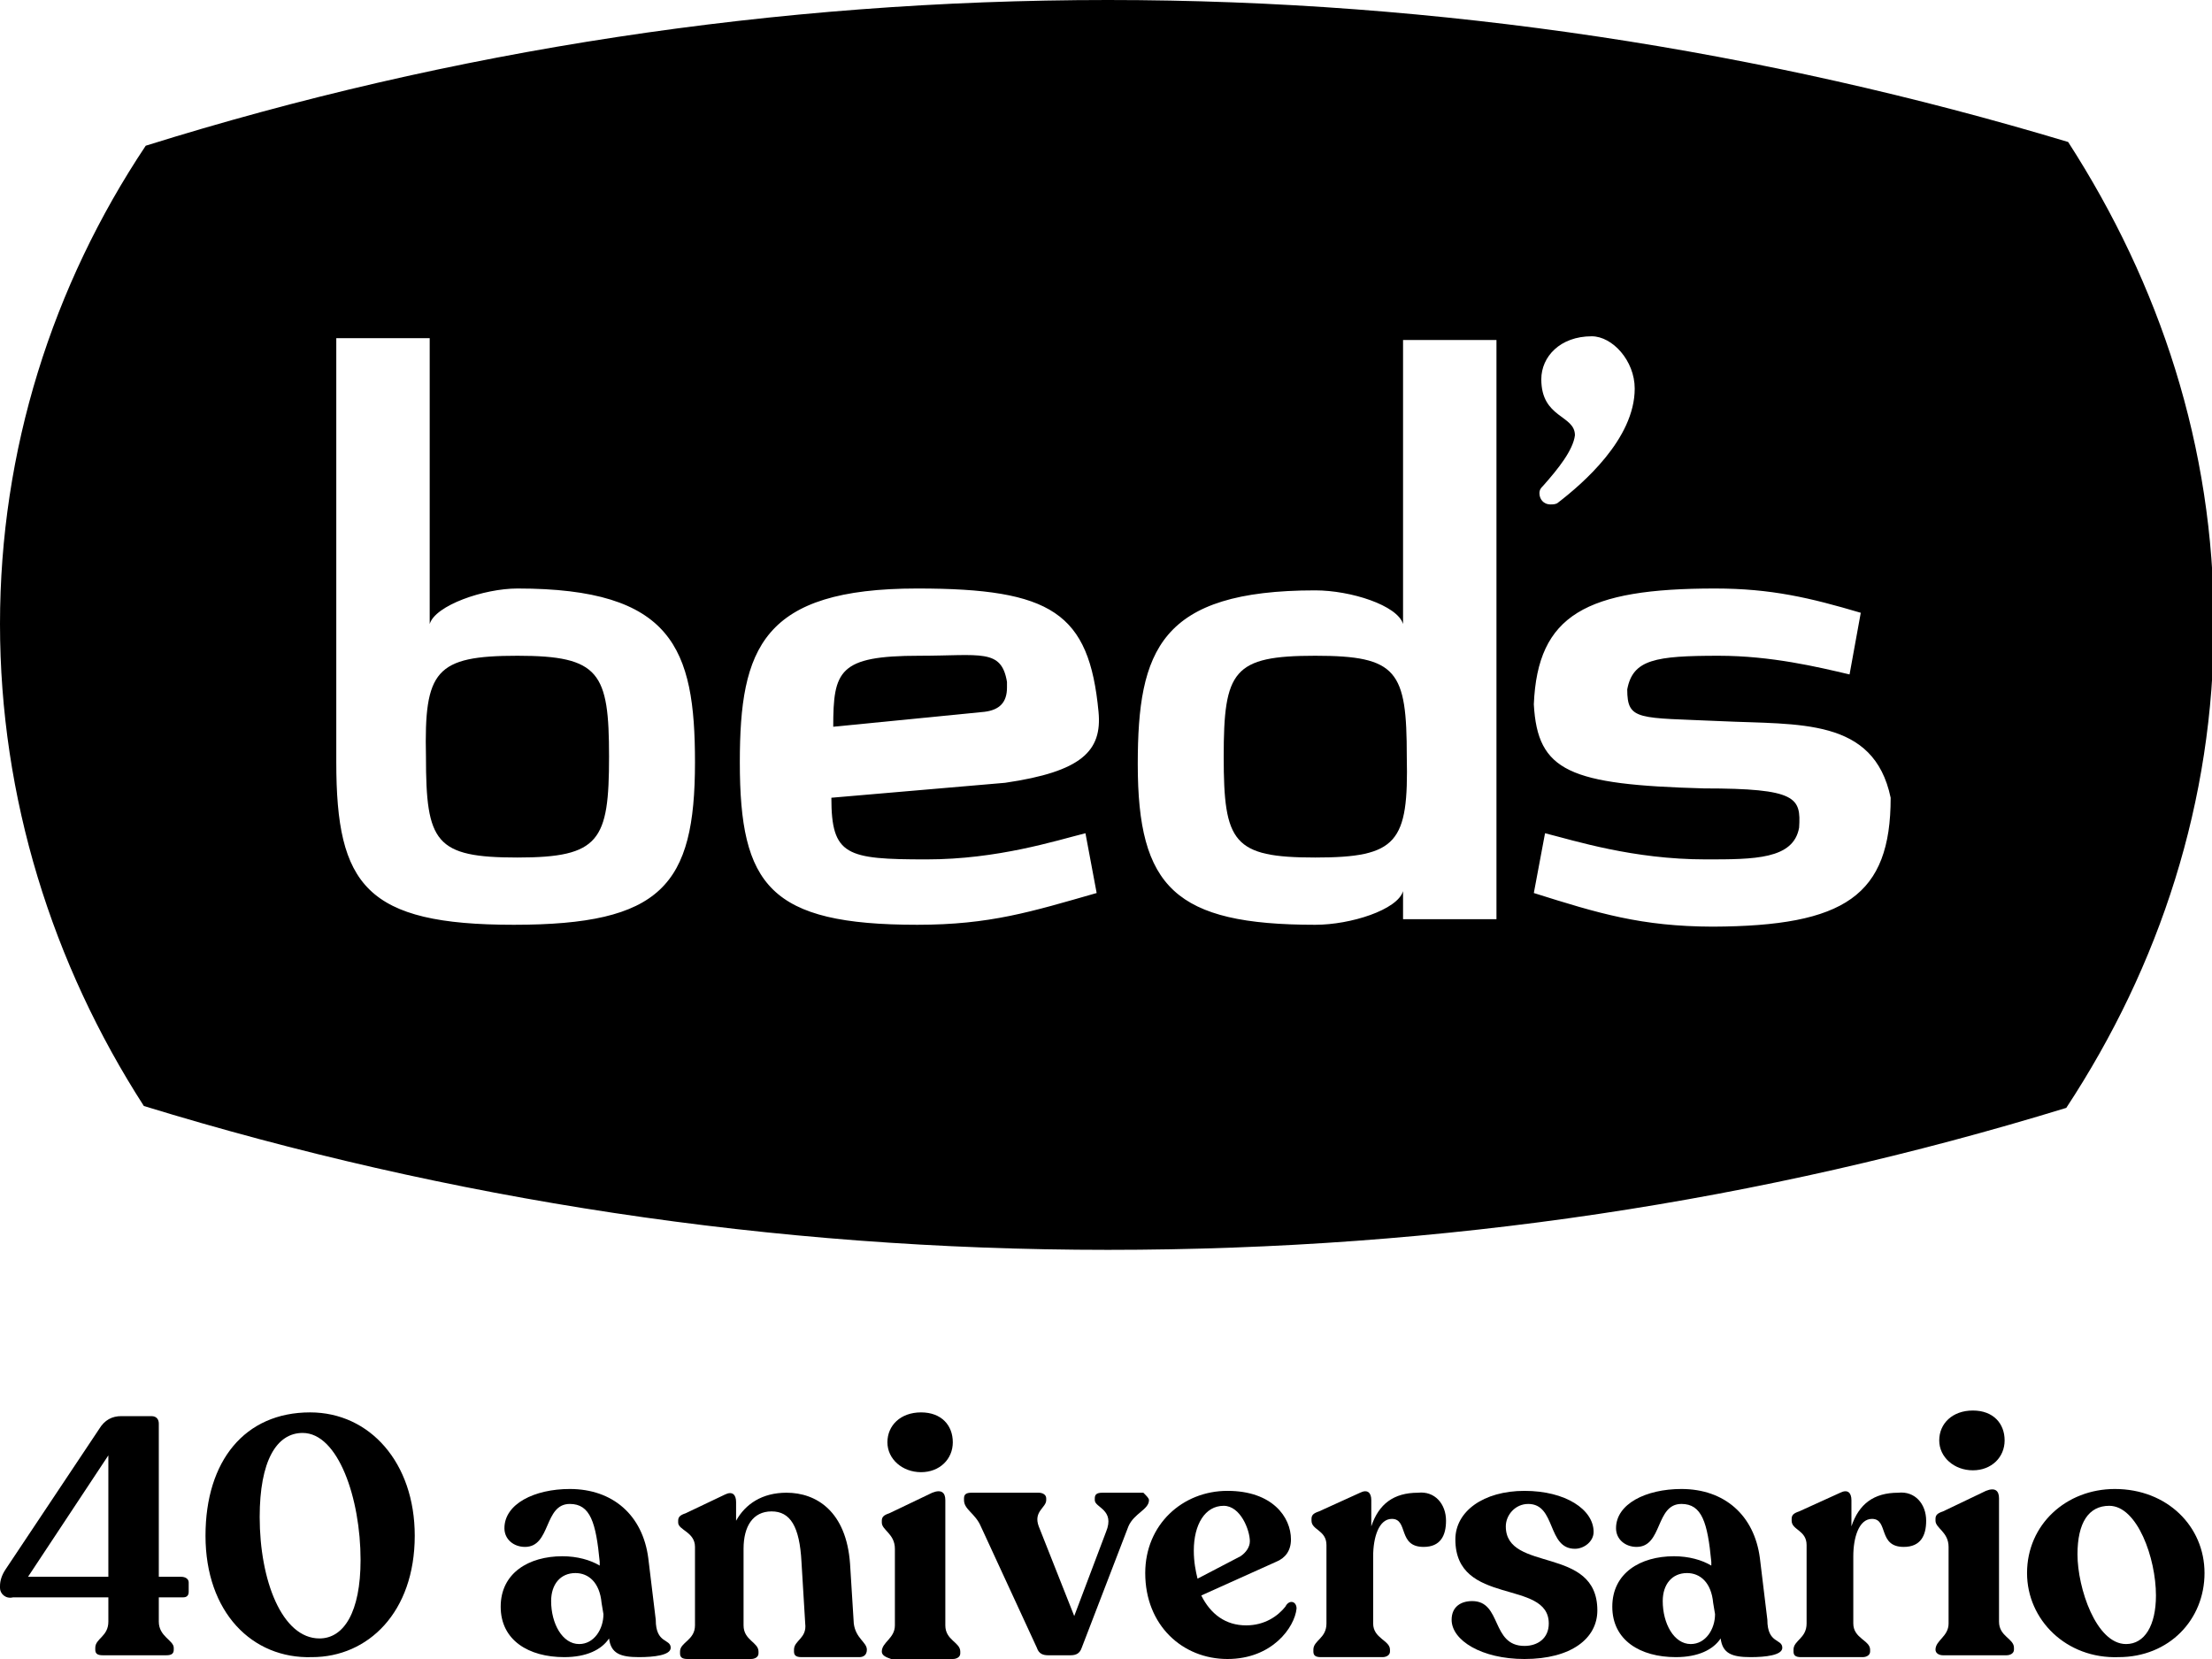 <?xml version="1.0" encoding="UTF-8"?>
<svg id="Layer_1" data-name="Layer 1" xmlns="http://www.w3.org/2000/svg" viewBox="0 0 118.4 88.8">
  <g>
    <path d="M53.9,36.5c-.3-1.8-1.4-1.4-4.7-1.4-4.3,0-4.6.8-4.6,3.8l8.1-.8c.8-.1,1.2-.5,1.2-1.3v-.3Z"/>
    <path d="M70.4,35.1c-4.4,0-4.9.8-4.9,5.4s.5,5.4,4.9,5.4,5-.8,4.9-5.4c0-4.6-.5-5.4-4.9-5.4Z"/>
    <path d="M27.7,35.1c-4.4,0-5,.8-4.9,5.4,0,4.6.5,5.4,4.9,5.4s4.9-.9,4.9-5.4-.5-5.4-4.9-5.4Z"/>
    <path d="M110.7,7.6C94.4,2.7,77.1,0,59.3,0S24.1,2.7,7.8,7.8C2.8,15.3,0,24.1,0,33.4s2.8,18.2,7.7,25.8c16.3,5,33.6,7.7,51.6,7.7s35-2.6,51.3-7.6c5-7.6,7.9-16.4,7.9-25.9s-2.9-18.2-7.8-25.8ZM27.5,49.5c-7.9,0-9.5-2.1-9.5-8.7v-22.7h5v15.3c.3-1,2.9-1.9,4.7-1.9,8.3,0,9.5,3.2,9.5,9.3,0,6.6-1.8,8.7-9.7,8.7ZM49.6,46c3.8,0,6.9-1,8.5-1.4l.6,3.2c-3.5,1-5.7,1.7-9.6,1.7-7.9,0-9.5-2.1-9.5-8.7,0-6.1,1.2-9.3,9.5-9.3,7.2,0,9.2,1.3,9.7,6.6.2,2.1-.9,3.2-5,3.8l-9.3.8c0,3.1.8,3.3,5.1,3.3ZM82.5,20.3c0-1.2,1-2.3,2.7-2.3,1.1,0,2.3,1.3,2.3,2.8,0,2.7-2.8,5.1-4.1,6.1-.1.1-.3.1-.4.1-.4,0-.6-.3-.6-.6,0-.2.1-.3.2-.4.8-.9,1.6-1.9,1.7-2.7,0-1.1-1.8-.9-1.8-3ZM80.1,49.2h-5v-1.5c-.3,1-2.8,1.8-4.7,1.8-7.5,0-9.5-2-9.5-8.6,0-6.1,1.2-9.3,9.5-9.3,1.9,0,4.4.8,4.7,1.8v-15.2h5v31ZM91.68,49.6s.08,0,.12,0h-.3c.06,0,.12,0,.18,0-3.83-.01-6.12-.71-9.58-1.8l.6-3.2c1.6.4,4.7,1.4,8.6,1.4,2.6,0,4.7,0,5-1.7.1-1.6-.1-2.1-5.1-2.1-7.2-.2-8.9-.9-9.1-4.5.2-4.8,2.8-6.2,9.7-6.2,3,0,5.1.5,7.8,1.3l-.6,3.3c-1.7-.4-4.2-1-7-1-3.4,0-4.6.2-4.9,1.8,0,1.7.6,1.5,5,1.7,4.2.2,8.2-.2,9.1,4.1,0,5.25-2.46,6.87-9.52,6.9Z"/>
  </g>
  <g>
    <path d="M10.1,84.7v.5c0,.2-.1.3-.3.3h-1.3v1.3c0,.8.8,1,.8,1.4v.1c0,.2-.1.3-.4.3h-3.4c-.3,0-.4-.1-.4-.3v-.1c0-.5.7-.6.7-1.4v-1.3H.7c-.4.1-.7-.2-.7-.5v-.1c0-.3.1-.6.3-.9l5-7.5c.3-.5.7-.7,1.2-.7h1.6c.3,0,.4.2.4.4v8.2h1.2c.2,0,.4.1.4.3ZM5.8,84.4v-6.5l-4.3,6.5h4.3Z"/>
    <path d="M11,82.2c0-4,2.1-6.6,5.6-6.6,3.2,0,5.6,2.7,5.6,6.6,0,4.1-2.5,6.5-5.5,6.5-3.2.1-5.7-2.4-5.7-6.5ZM19.3,83.5c0-3.3-1.2-6.8-3.1-6.8-1.4,0-2.3,1.5-2.3,4.5,0,3.4,1.2,6.5,3.2,6.5,1.3,0,2.2-1.4,2.2-4.2Z"/>
    <path d="M35.9,88.2c0,.4-.9.5-1.7.5-1,0-1.5-.2-1.6-1-.4.6-1.2,1-2.4,1-1.9,0-3.4-.9-3.4-2.7s1.5-2.7,3.3-2.7c.8,0,1.5.2,2,.5v-.2c-.2-2.1-.5-3.1-1.6-3.1-1.4,0-1,2.3-2.4,2.3-.6,0-1.1-.4-1.1-1,0-1.3,1.6-2.1,3.5-2.1,2.3,0,3.9,1.4,4.2,3.7l.4,3.3c0,1.3.8,1,.8,1.5ZM32.3,86.4l-.1-.6c-.1-1.1-.7-1.6-1.4-1.6-.8,0-1.3.6-1.3,1.5,0,1.2.6,2.3,1.5,2.3.8,0,1.3-.8,1.3-1.6Z"/>
    <path d="M46.4,88.3h0c0,.3-.2.4-.4.4h-3.1c-.3,0-.4-.1-.4-.3v-.1c0-.5.7-.6.6-1.4l-.2-3.3c-.1-1.9-.6-2.7-1.6-2.7s-1.5.8-1.5,2v4.1c0,.8.8.9.8,1.4v.1c0,.2-.2.3-.4.3h-3.4c-.3,0-.4-.1-.4-.3v-.1c0-.5.8-.6.8-1.4v-4.2c0-.8-.9-.9-.9-1.3v-.1c0-.2.1-.3.4-.4l2.1-1c.4-.2.6,0,.6.4v1c.5-.9,1.4-1.5,2.7-1.5,1.6,0,3.2,1,3.4,3.8l.2,3.2c.1.8.7,1,.7,1.4Z"/>
    <path d="M47.2,88.4h0c0-.5.7-.7.7-1.4v-4.1c0-.8-.7-1-.7-1.4v-.1c0-.2.1-.3.4-.4l2.3-1.1c.5-.2.7,0,.7.4v6.7c0,.8.8.9.8,1.4v.1c0,.2-.2.3-.4.3h-3.3c-.3-.1-.5-.2-.5-.4ZM47.5,77.2c0-.9.7-1.6,1.8-1.6s1.7.7,1.7,1.6-.7,1.6-1.7,1.6-1.8-.7-1.8-1.6Z"/>
    <path d="M61.5,80.3h0c0,.5-.8.7-1.1,1.4l-2.5,6.5c-.1.3-.3.4-.6.4h-1.2c-.3,0-.5-.1-.6-.4l-3-6.5c-.3-.7-.9-.9-.9-1.4v-.1c0-.2.1-.3.4-.3h3.6c.2,0,.4.1.4.3v.1c0,.4-.7.6-.4,1.4l1.9,4.8,1.7-4.5c.5-1.2-.6-1.3-.6-1.7v-.1c0-.2.1-.3.4-.3h2.2c.2.2.3.3.3.4Z"/>
    <path d="M69.4,86.1c-.1,1-1.3,2.7-3.7,2.7s-4.4-1.8-4.4-4.6c0-2.6,2-4.4,4.4-4.4s3.4,1.4,3.4,2.6c0,.6-.3,1-.8,1.2l-4,1.8c.5,1,1.3,1.6,2.4,1.6,1,0,1.7-.5,2.1-1,.2-.4.6-.3.6.1ZM63.9,83c0,.6.1,1.1.2,1.5l2.3-1.2c.3-.2.5-.5.5-.8,0-.6-.5-1.9-1.4-1.9-1,0-1.6,1-1.6,2.4Z"/>
    <path d="M77.4,81.4c0,.8-.3,1.4-1.2,1.4-1.4,0-.8-1.5-1.7-1.5-.7,0-1,1-1,2v3.6c0,.8.9.9.9,1.4v.1c0,.2-.2.3-.4.3h-3.3c-.3,0-.4-.1-.4-.3v-.1c0-.5.7-.6.7-1.4v-4.2c0-.8-.8-.8-.8-1.3v-.1c0-.2.1-.3.4-.4l2.2-1c.4-.2.6,0,.6.4v1.4c.4-1.2,1.2-1.8,2.5-1.8.9-.1,1.5.6,1.5,1.5Z"/>
    <path d="M77.7,86.7c0-.7.5-1,1.1-1,1.6,0,1,2.4,2.8,2.4.7,0,1.3-.4,1.3-1.2,0-2.4-5-.9-5-4.5,0-1.5,1.5-2.6,3.7-2.6s3.7,1,3.7,2.2c0,.5-.5.9-1,.9-1.5,0-1-2.4-2.5-2.4-.7,0-1.2.6-1.2,1.2,0,2.5,4.9,1,4.9,4.5,0,1.5-1.4,2.6-3.9,2.6-2.3,0-3.9-1-3.9-2.1Z"/>
    <path d="M95.4,88.2c0,.4-.9.5-1.7.5-1,0-1.5-.2-1.6-1-.4.6-1.2,1-2.4,1-1.9,0-3.4-.9-3.4-2.7s1.5-2.7,3.3-2.7c.8,0,1.5.2,2,.5v-.2c-.2-2.1-.5-3.1-1.6-3.1-1.4,0-1,2.3-2.4,2.3-.6,0-1.1-.4-1.1-1,0-1.3,1.6-2.1,3.5-2.1,2.3,0,3.9,1.4,4.2,3.7l.4,3.3c0,1.3.8,1,.8,1.5ZM91.8,86.4l-.1-.6c-.1-1.1-.7-1.6-1.4-1.6-.8,0-1.3.6-1.3,1.5,0,1.2.6,2.3,1.5,2.3.8,0,1.3-.8,1.3-1.6Z"/>
    <path d="M103.1,81.4c0,.8-.3,1.4-1.2,1.4-1.4,0-.8-1.5-1.7-1.5-.7,0-1,1-1,2v3.6c0,.8.9.9.9,1.4v.1c0,.2-.2.3-.4.3h-3.3c-.3,0-.4-.1-.4-.3v-.1c0-.5.7-.6.7-1.4v-4.2c0-.8-.8-.8-.8-1.3v-.1c0-.2.1-.3.4-.4l2.2-1c.4-.2.6,0,.6.4v1.4c.4-1.2,1.2-1.8,2.5-1.8.9-.1,1.5.6,1.5,1.5Z"/>
    <path d="M103.6,88.3h0c0-.5.7-.7.7-1.4v-4.1c0-.8-.7-1-.7-1.4v-.1c0-.2.1-.3.4-.4l2.3-1.1c.5-.2.7,0,.7.4v6.6c0,.8.8.9.8,1.4v.1c0,.2-.2.3-.4.3h-3.4c-.2,0-.4-.1-.4-.3ZM103.8,77.1c0-.9.7-1.6,1.8-1.6s1.7.7,1.7,1.6-.7,1.6-1.7,1.6-1.8-.7-1.8-1.6Z"/>
    <path d="M108.5,84.2c0-2.6,2.1-4.5,4.7-4.5,2.8,0,4.8,2,4.8,4.5s-1.9,4.5-4.6,4.5c-2.8.1-4.9-2-4.9-4.5ZM115.4,85.4c0-2-1-4.8-2.5-4.8-1.1,0-1.7.9-1.7,2.6,0,1.8,1,4.8,2.6,4.8,1,0,1.6-1,1.6-2.6Z"/>
  </g>
</svg>
